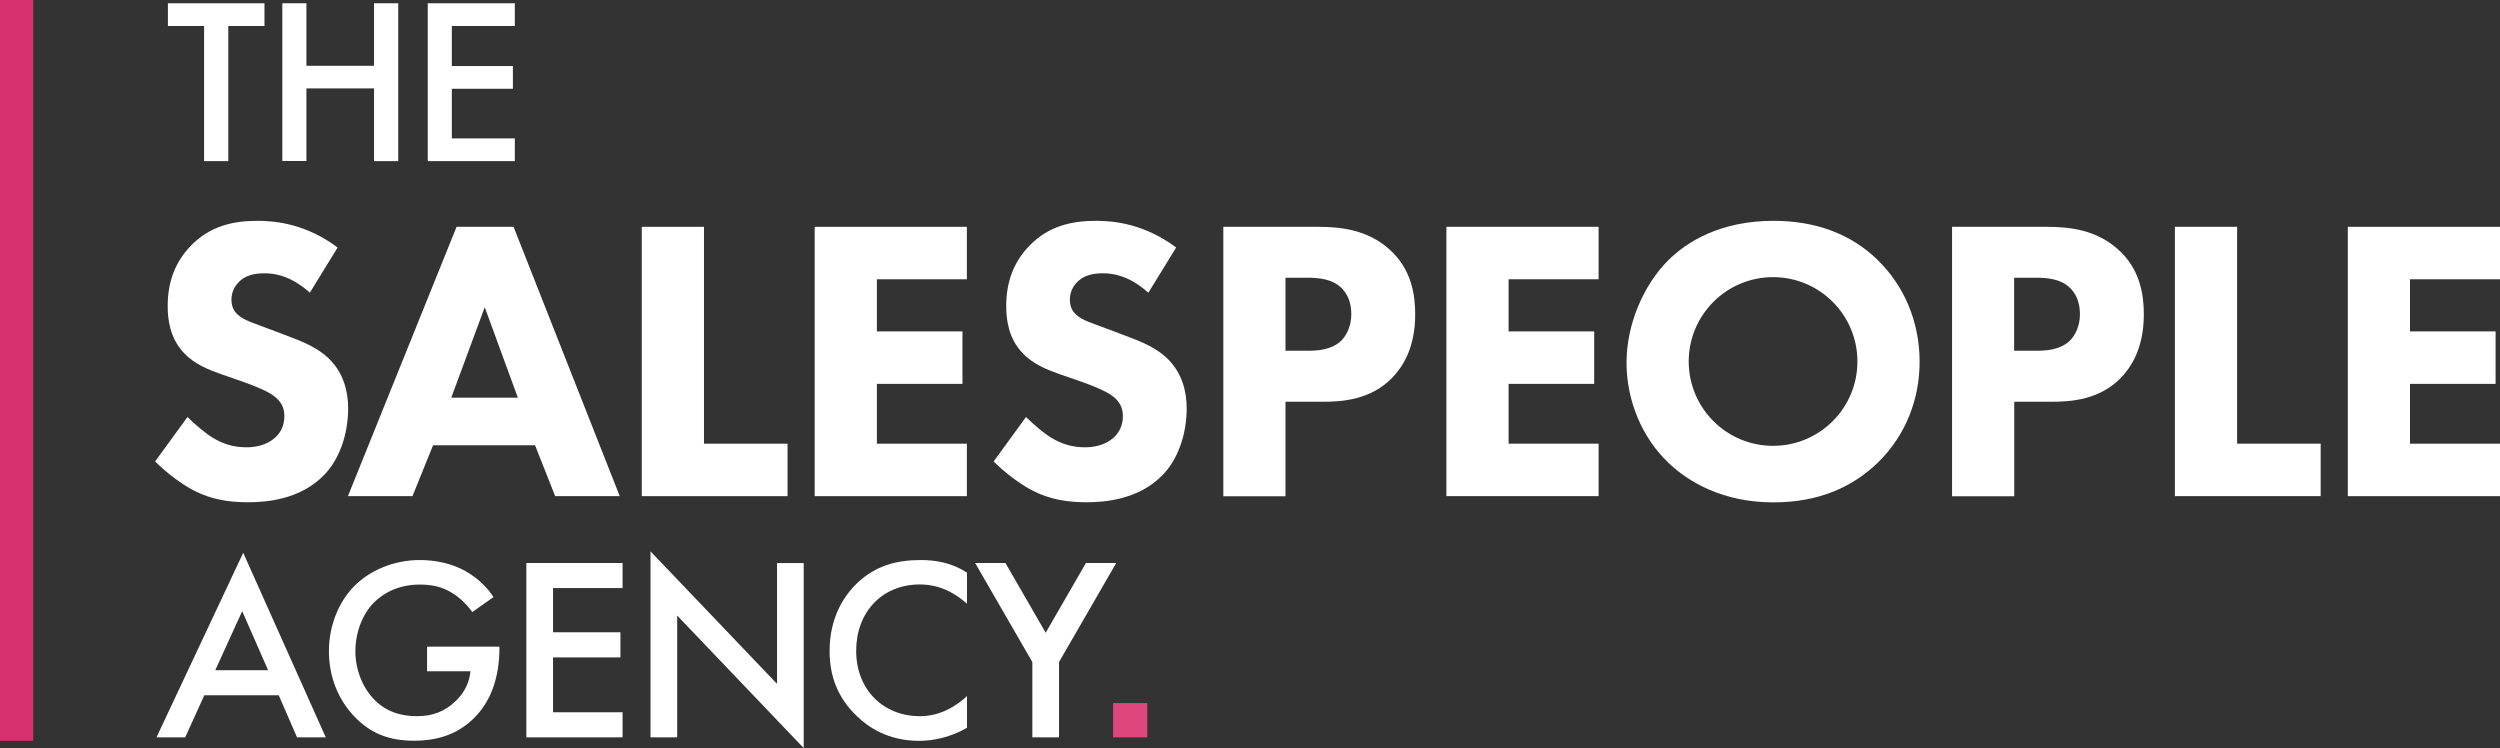 <svg xmlns="http://www.w3.org/2000/svg" id="Layer_2" viewBox="0 0 221.1 66.16"><rect x="0" y="0" width="221.1" height="66.16" fill="#333333" stroke="none"/><defs><style>.cls-1{fill:#fff;}.cls-2{fill:#d9316f;}.cls-3{fill:#dd477e;}</style></defs><g id="Layer_1-2"><g><g><g><path class="cls-1" d="M20.19 2.3V14.25h-2.14V2.3h-3.2V.29h8.54V2.3h-3.2z"/><path class="cls-1" d="M27.1 5.82h5.98V.29h2.14V14.25h-2.14V7.82H27.1v6.42h-2.13V.29h2.13V5.82z"/><path class="cls-1" d="M45.53 2.3h-5.57v3.54h5.4v2.01h-5.4v4.39h5.57v2.01h-7.7V.29h7.7V2.3z"/></g><g><path class="cls-1" d="M24.66 61.49h-6.59l-1.69 3.72h-2.54l7.67-16.32 7.3 16.32h-2.54l-1.62-3.72zm-.95-2.22-2.29-5.22-2.38 5.22h4.67z"/><path class="cls-1" d="M37.82 57.19h6.35v.12c0 2.63-.78 4.78-2.29 6.24-1.59 1.55-3.49 1.96-5.25 1.96-2.24.0-3.84-.65-5.25-2.1-1.5-1.55-2.29-3.6-2.29-5.82.0-2.4.97-4.48 2.24-5.75 1.32-1.34 3.42-2.31 5.8-2.31 1.39.0 2.82.3 4.02.97 1.27.72 2.06 1.62 2.49 2.31l-1.87 1.32c-.46-.65-1.16-1.34-1.9-1.76-.86-.51-1.78-.67-2.73-.67-2.01.0-3.3.83-4.07 1.59-1.02 1.02-1.64 2.66-1.64 4.32.0 1.55.58 3.1 1.59 4.18 1.06 1.13 2.38 1.55 3.86 1.55 1.34.0 2.45-.39 3.44-1.36.86-.83 1.2-1.73 1.29-2.61h-3.84V57.2z"/><path class="cls-1" d="M55.06 52.01h-6.15v3.91h5.96v2.22h-5.96v4.85h6.15v2.22h-8.51V49.79h8.51v2.22z"/><path class="cls-1" d="M57.53 65.21V48.76l11.19 11.72V49.8h2.36v16.36L59.89 54.44v10.77h-2.36z"/><path class="cls-1" d="M85.52 53.4c-1.71-1.55-3.3-1.71-4.18-1.71-3.35.0-5.62 2.47-5.62 5.87s2.36 5.78 5.64 5.78c1.85.0 3.28-.95 4.16-1.78v2.8c-1.55.92-3.17 1.16-4.23 1.16-2.8.0-4.55-1.27-5.45-2.13-1.8-1.69-2.47-3.65-2.47-5.82.0-2.84 1.18-4.81 2.47-6.03 1.59-1.5 3.44-2.01 5.57-2.01 1.41.0 2.77.25 4.11 1.11v2.77z"/><path class="cls-1" d="M91.3 58.55l-5.06-8.76h2.68l3.56 6.17 3.56-6.17h2.68l-5.06 8.76v6.66H91.3v-6.66z"/></g><g><path class="cls-1" d="M27.4 25.88c-1.79-1.61-3.32-1.71-4-1.71-.75.0-1.68.11-2.32.82-.36.36-.61.89-.61 1.5.0.57.18 1 .54 1.32.57.54 1.39.75 3 1.36l1.78.68c1.04.39 2.32.93 3.25 1.82 1.39 1.32 1.75 3.04 1.75 4.43.0 2.46-.86 4.61-2.11 5.89-2.11 2.21-5.18 2.43-6.75 2.43-1.72.0-3.21-.25-4.71-1-1.21-.61-2.61-1.71-3.5-2.61l2.86-3.93c.61.61 1.57 1.43 2.21 1.82.93.57 1.89.86 3 .86.72.0 1.72-.14 2.5-.82.47-.39.86-1.04.86-1.93.0-.79-.32-1.29-.82-1.71-.64-.54-2.11-1.07-2.79-1.32l-1.96-.68c-1.11-.39-2.39-.89-3.32-1.89-1.25-1.32-1.43-3-1.43-4.14.0-2.11.64-3.89 2.07-5.36 1.68-1.71 3.68-2.18 5.89-2.18 1.64.0 4.29.29 7.07 2.36l-2.46 4z"/><path class="cls-1" d="M47.3 39.38h-9l-1.82 4.5h-5.71l9.61-23.82h5.04l9.39 23.82H49.1l-1.78-4.5zm-1.5-4.21-2.93-8-2.96 8h5.89z"/><path class="cls-1" d="M62.26 20.06v19.18h7.39v4.64H56.76V20.06h5.5z"/><path class="cls-1" d="M85.51 24.7h-7.96v4.61h7.57v4.64h-7.57v5.29h7.96v4.64H72.05V20.06h13.46v4.64z"/><path class="cls-1" d="M101.55 25.88c-1.79-1.61-3.32-1.71-4-1.71-.75.0-1.68.11-2.32.82-.36.36-.61.89-.61 1.5.0.57.18 1 .54 1.32.57.54 1.39.75 3 1.36l1.79.68c1.04.39 2.32.93 3.25 1.82 1.39 1.32 1.75 3.04 1.75 4.43.0 2.46-.86 4.61-2.11 5.89-2.11 2.21-5.18 2.43-6.75 2.43-1.71.0-3.21-.25-4.71-1-1.21-.61-2.61-1.71-3.5-2.61l2.86-3.93c.61.61 1.57 1.43 2.21 1.82.93.57 1.89.86 3 .86.71.0 1.71-.14 2.5-.82.46-.39.86-1.04.86-1.93.0-.79-.32-1.29-.82-1.71-.64-.54-2.11-1.07-2.79-1.32l-1.96-.68c-1.11-.39-2.39-.89-3.32-1.89-1.25-1.32-1.43-3-1.43-4.14.0-2.11.64-3.89 2.07-5.36 1.68-1.71 3.68-2.18 5.89-2.18 1.64.0 4.29.29 7.07 2.36l-2.46 4z"/><path class="cls-1" d="M116.59 20.06c2.07.0 4.36.29 6.25 1.96 2.04 1.79 2.32 4.14 2.32 5.79.0 3-1.14 4.68-2.04 5.61-1.89 1.93-4.39 2.11-6.07 2.11h-3.36v8.36h-5.5V20.06h8.39zm-2.89 10.96h1.96c.75.0 2.07-.04 2.96-.89.5-.5.89-1.32.89-2.36s-.36-1.82-.89-2.32c-.82-.79-2-.89-3.07-.89h-1.86v6.46z"/><path class="cls-1" d="M141.38 24.7h-7.96v4.61h7.57v4.64h-7.57v5.29h7.96v4.64h-13.46V20.06h13.46v4.64z"/><path class="cls-1" d="M181.03 20.06c2.07.0 4.36.29 6.25 1.96 2.04 1.79 2.32 4.14 2.32 5.79.0 3-1.14 4.68-2.03 5.61-1.89 1.93-4.39 2.11-6.07 2.11h-3.36v8.36h-5.5V20.06h8.39zm-2.89 10.96h1.96c.75.0 2.07-.04 2.96-.89.5-.5.89-1.32.89-2.36s-.36-1.82-.89-2.32c-.82-.79-2-.89-3.07-.89h-1.86v6.46z"/><path class="cls-1" d="M197.85 20.06v19.18h7.39v4.64h-12.89V20.06h5.5z"/><path class="cls-1" d="M221.1 24.7h-7.96v4.61h7.57v4.64h-7.57v5.29h7.96v4.64h-13.46V20.06h13.46v4.64z"/><path class="cls-1" d="M166.06 22.99c-2.39-2.32-5.5-3.46-9.21-3.46-4.75.0-7.71 1.89-9.32 3.5-2.14 2.14-3.68 5.61-3.68 9.04s1.43 6.71 3.71 8.86c1.78 1.71 4.82 3.5 9.29 3.5 4 0 7-1.36 9.21-3.5 2.57-2.5 3.71-5.75 3.71-8.93.0-3.68-1.46-6.82-3.71-9zm-9.25 16.44c-4.12.0-7.46-3.34-7.46-7.46s3.34-7.46 7.46-7.46 7.46 3.34 7.46 7.46-3.34 7.46-7.46 7.46z"/></g><rect class="cls-3" x="98.44" y="62.18" width="3.03" height="3.03"/></g><rect class="cls-2" width="2.94" height="65.51"/></g></g></svg>